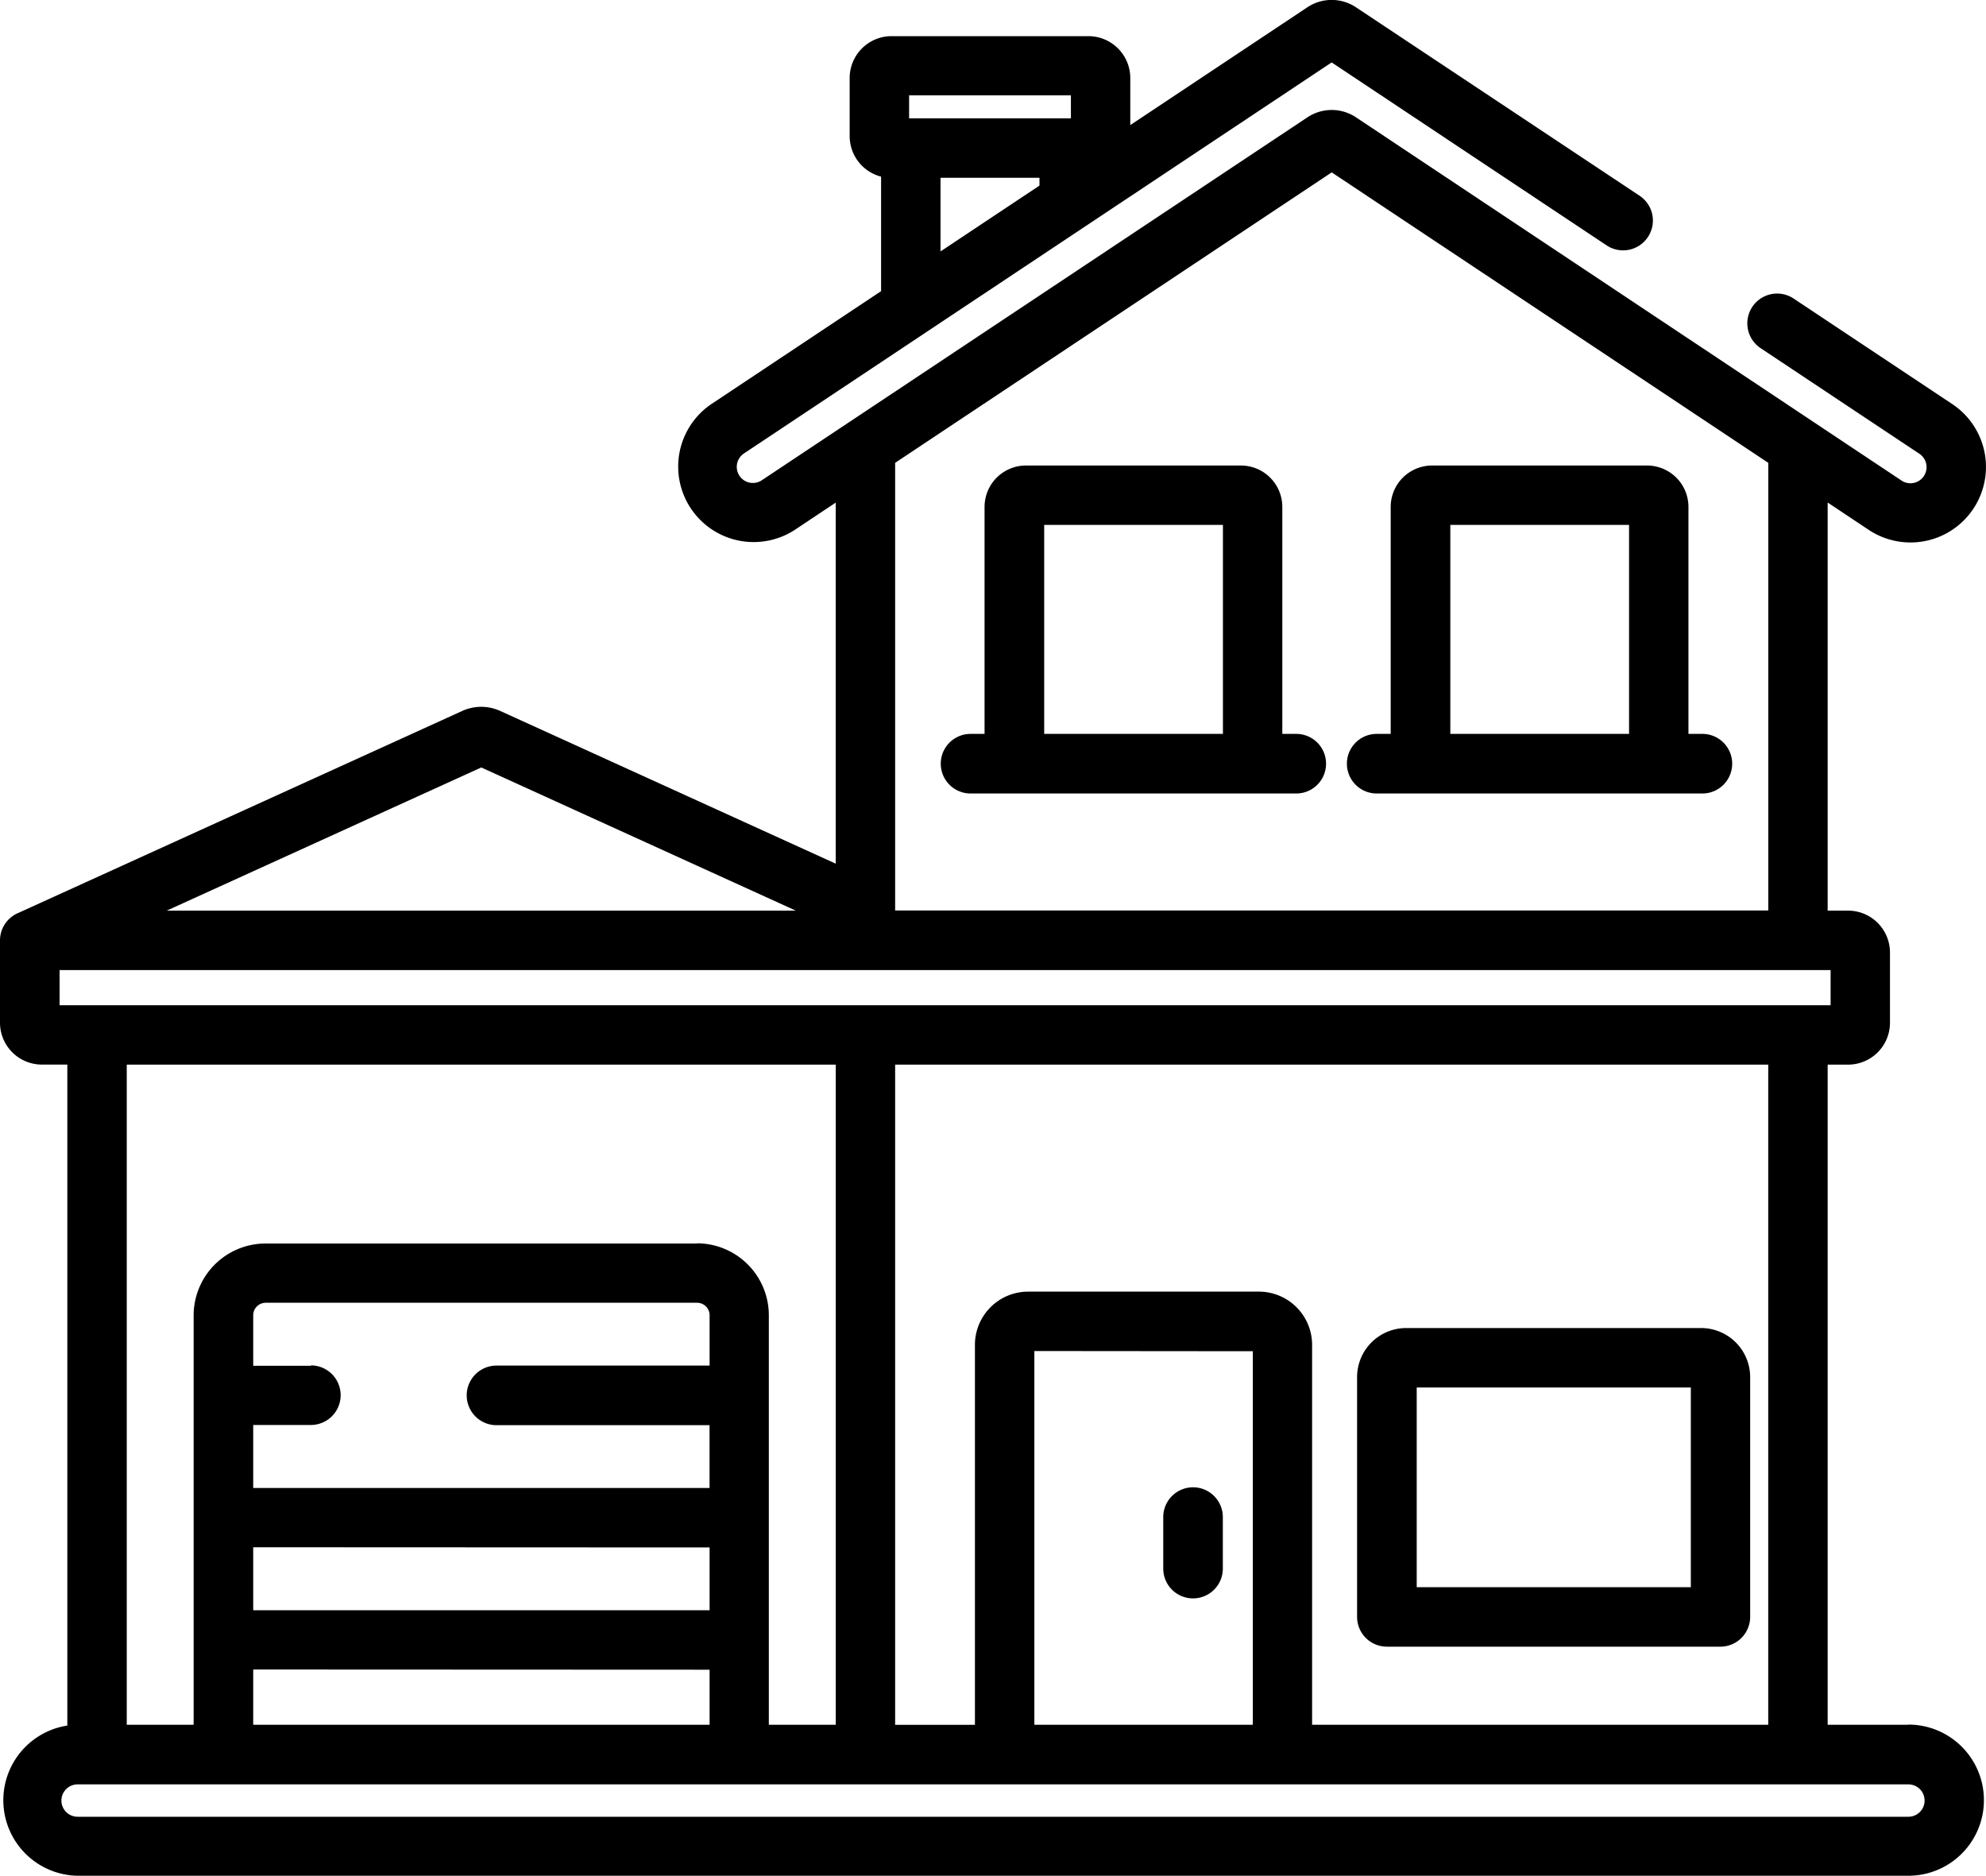 <svg xmlns="http://www.w3.org/2000/svg" viewBox="-4374 1531 40 37.776">
  <g id="_009-construction" data-name="009-construction" transform="translate(-4374 1531)">
    <g id="Group_84" data-name="Group 84" transform="translate(18.951 9.374)">
      <g id="Group_83" data-name="Group 83">
        <path id="Path_143" data-name="Path 143" d="M249.734,139.62h-.282v-4.571a.834.834,0,0,0-.833-.833h-4.331a.834.834,0,0,0-.833.833v4.571h-.282a.6.6,0,0,0,0,1.2h6.56a.6.6,0,1,0,0-1.2Zm-1.478,0h-3.6v-4.208h3.6Z" transform="translate(-242.576 -134.216)"/>
      </g>
    </g>
    <g id="Group_86" data-name="Group 86" transform="translate(27.13 9.374)">
      <g id="Group_85" data-name="Group 85">
        <path id="Path_144" data-name="Path 144" d="M354.423,139.62h-.282v-4.571a.834.834,0,0,0-.833-.833h-4.331a.834.834,0,0,0-.833.833v4.571h-.282a.6.6,0,1,0,0,1.2h6.56a.6.6,0,0,0,0-1.2Zm-1.478,0h-3.6v-4.208h3.6Z" transform="translate(-347.264 -134.216)"/>
      </g>
    </g>
    <g id="Group_88" data-name="Group 88" transform="translate(27.337 26.742)">
      <g id="Group_87" data-name="Group 87">
        <path id="Path_145" data-name="Path 145" d="M356.842,356.526H350.9a.989.989,0,0,0-.988.988v4.828a.6.6,0,0,0,.6.6h6.717a.6.6,0,0,0,.6-.6v-4.828A.989.989,0,0,0,356.842,356.526Zm-.208,5.218h-5.521v-4.021h5.521Z" transform="translate(-349.916 -356.526)"/>
      </g>
    </g>
    <g id="Group_90" data-name="Group 90" transform="translate(23.431 29.949)">
      <g id="Group_89" data-name="Group 89">
        <path id="Path_146" data-name="Path 146" d="M300.522,397.578a.6.6,0,0,0-.6.6v1.037a.6.6,0,1,0,1.2,0v-1.037A.6.6,0,0,0,300.522,397.578Z" transform="translate(-299.924 -397.578)"/>
      </g>
    </g>
    <g id="Group_92" data-name="Group 92" transform="translate(0 0)">
      <g id="Group_91" data-name="Group 91">
        <path id="Path_147" data-name="Path 147" d="M38.436,48.96H36.811V35.667h.412a.844.844,0,0,0,.843-.843V33.409a.844.844,0,0,0-.843-.843h-.412V24.348l.826.55a1.52,1.52,0,1,0,1.684-2.532l-3.188-2.12a.6.6,0,1,0-.663,1l3.188,2.12a.324.324,0,1,1-.359.54L27.312,16.592a.883.883,0,0,0-.98,0L15.343,23.9a.324.324,0,0,1-.359-.54l11.837-7.874,5.547,3.69a.6.6,0,0,0,.663-1l-5.72-3.8a.883.883,0,0,0-.98,0l-3.566,2.372V15.8a.844.844,0,0,0-.843-.843H17.956a.844.844,0,0,0-.843.843v1.17a.844.844,0,0,0,.633.816v2.306l-3.425,2.278A1.52,1.52,0,0,0,16.006,24.9l.826-.55v7.27l-6.757-3.075a.923.923,0,0,0-.765,0L.372,32.611A.6.6,0,0,0,0,33.164v1.659a.844.844,0,0,0,.843.843h.513V48.976A1.521,1.521,0,0,0,1.563,52H38.436a1.522,1.522,0,0,0,0-3.044Zm-17.5-30.994-1.993,1.326V17.809h1.993ZM18.31,16.149h3.259v.463H18.31Zm-.281,16.4v-9L26.822,17.7l8.793,5.849v9.014H18.029ZM9.693,29.683l6.335,2.883H3.358ZM1.2,34.471v-.708H36.87v.708Zm24.159,5.767H20.707a1.072,1.072,0,0,0-1.071,1.071v7.652H18.029V35.667H35.614V48.96H26.427V41.309A1.072,1.072,0,0,0,25.356,40.238Zm-.126,1.2V48.96h-4.4V41.434Zm-18.969.293H5.1V40.714a.252.252,0,0,1,.252-.252h8.688a.252.252,0,0,1,.252.252v1.013H10a.6.6,0,1,0,0,1.2h4.291v1.265H5.1V42.923H6.261a.6.6,0,1,0,0-1.2Zm8.028,3.658v1.265H5.1V45.385Zm0,2.462V48.96H5.1V47.847Zm-.252-8.582H5.349A1.45,1.45,0,0,0,3.9,40.714V48.96H2.553V35.667h14.28V48.96H15.485V40.714A1.45,1.45,0,0,0,14.037,39.265Zm24.4,11.543H1.563a.326.326,0,1,1,0-.652H38.437a.326.326,0,1,1,0,.652Z" transform="translate(0 -14.229)"/>
      </g>
    </g>
  </g>
</svg>

